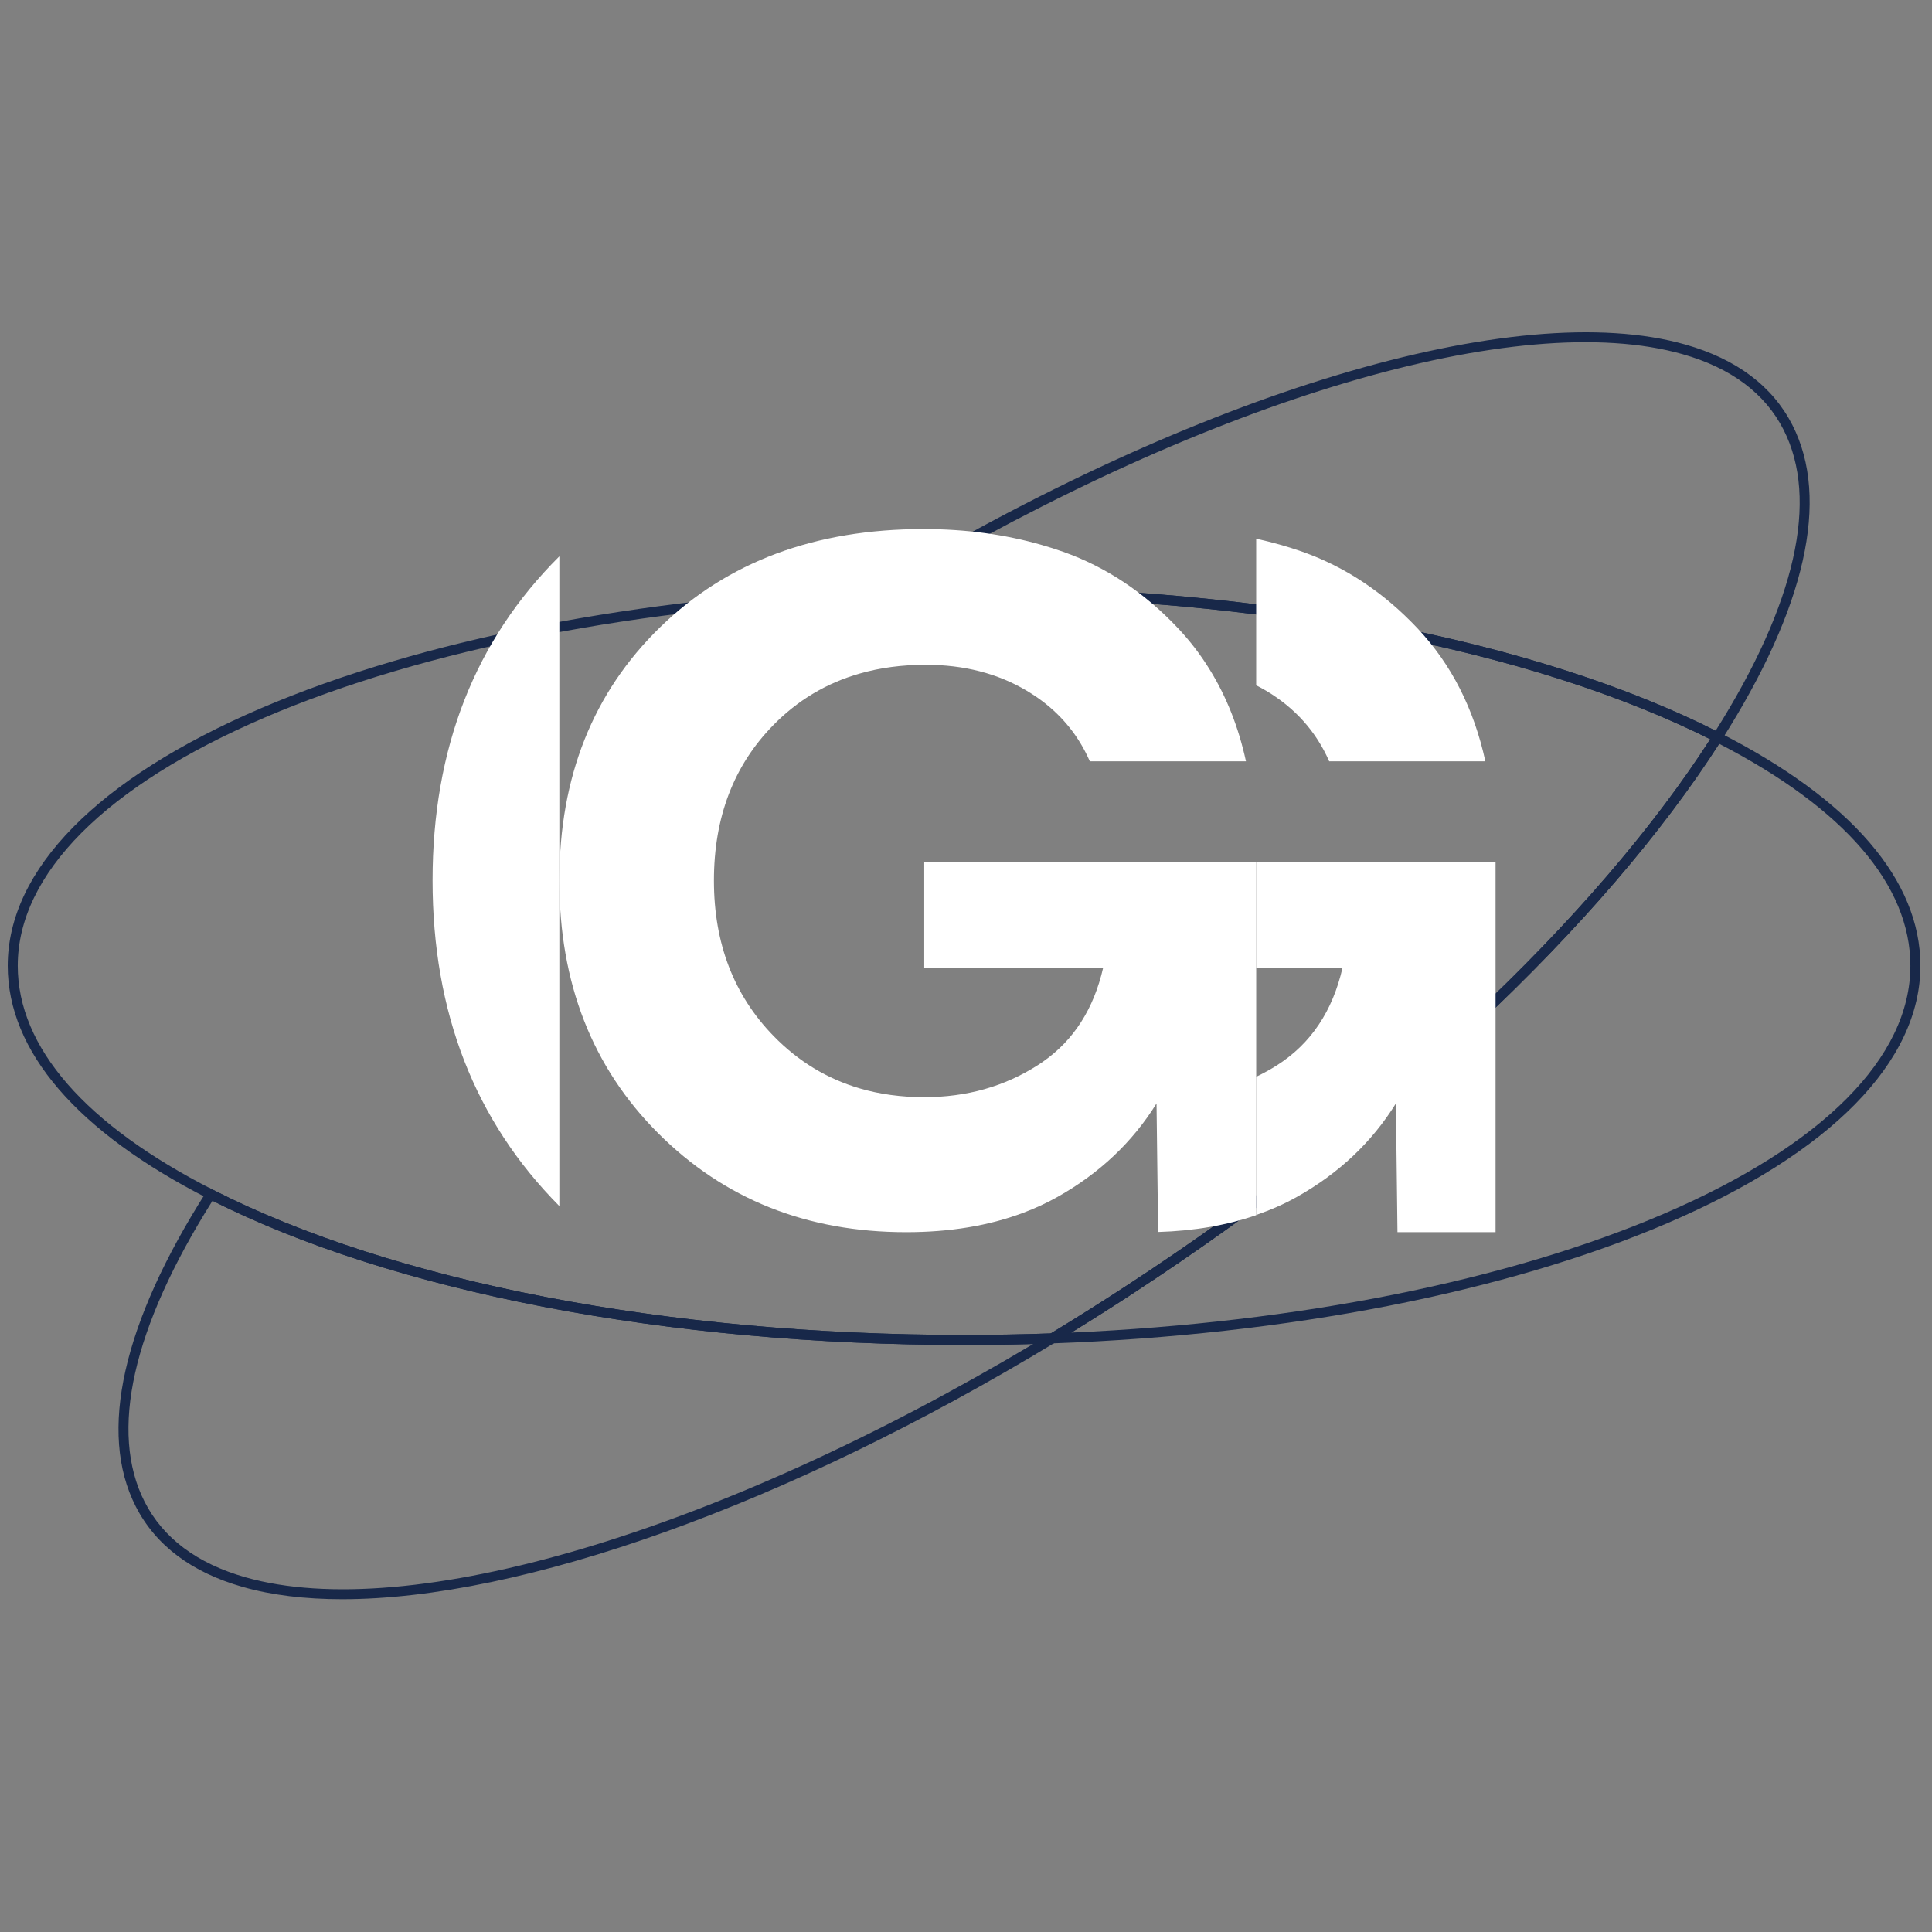 <?xml version="1.0" encoding="UTF-8"?> <svg xmlns="http://www.w3.org/2000/svg" width="500" height="500" viewBox="0 0 500 500" fill="none"><rect x="0" y="0" width="500" height="500" fill="#808080" stroke="none"/> <path d="M444.929 192.494C414.546 239.745 359.244 291.582 292.983 334.889C287.918 338.204 282.645 341.551 277.258 344.872C336.033 342.271 390.281 331.42 430.479 314.177C471.703 296.496 494.407 273.68 494.407 249.932C494.407 229.051 477.303 209.204 444.929 192.494ZM267.397 347.844L271.655 345.259C278.495 341.105 285.194 336.886 291.564 332.719C357.991 289.303 413.325 237.322 443.377 190.106L444.01 189.112L445.059 189.645C479.039 206.939 497 227.786 497 249.932C497 274.783 473.739 298.446 431.501 316.562C389.884 334.413 333.371 345.458 272.375 347.664L267.397 347.844Z" fill="#182849"></path> <path d="M249.506 154.395C241.843 154.395 234.176 154.532 226.72 154.803C166.032 156.997 109.848 167.969 68.518 185.694C27.296 203.374 4.594 226.187 4.594 249.931C4.594 271.043 22.065 291.095 55.117 307.917C101.975 331.787 172.826 345.479 249.506 345.479C257.041 345.479 264.588 345.346 271.944 345.083C278.684 340.987 285.283 336.827 291.564 332.719C357.428 289.67 412.383 238.207 442.604 191.311C395.744 167.838 325.487 154.395 249.506 154.395ZM249.506 348.073C172.43 348.073 101.149 334.278 53.941 310.228C19.96 292.934 2 272.083 2 249.931C2 225.084 25.26 201.425 67.495 183.311C109.114 165.462 165.627 154.416 226.626 152.211C234.114 151.939 241.811 151.801 249.506 151.801C326.576 151.801 397.852 165.594 445.06 189.646L446.331 190.294L445.565 191.497C415.322 239.015 359.709 291.279 292.984 334.889C286.59 339.073 279.867 343.307 273.001 347.475L272.712 347.652L272.375 347.663C264.881 347.936 257.187 348.073 249.506 348.073Z" fill="#182849"></path> <path d="M54.994 310.762C34.273 343.652 28.203 370.584 37.444 388.692C42.231 398.075 51.01 404.638 63.536 408.2C105.93 420.248 185.578 396.59 267.388 347.824C261.486 347.99 255.492 348.073 249.505 348.073C173.004 348.073 102.207 334.482 54.994 310.762ZM88.582 413.87C78.983 413.87 70.337 412.83 62.826 410.695C49.578 406.928 40.261 399.922 35.133 389.871C25.359 370.717 31.687 342.536 53.435 308.376L54.067 307.382L55.118 307.918C101.975 331.788 172.826 345.479 249.505 345.479C257.156 345.479 264.819 345.342 272.28 345.072L277.266 344.891L273 347.478C203.503 389.609 134.953 413.867 88.582 413.87Z" fill="#182849"></path> <path d="M249.506 151.801C326.001 151.801 396.795 165.393 444.006 189.113C464.726 156.225 470.799 129.293 461.568 111.182C456.781 101.797 448.003 95.233 435.478 91.671C393.094 79.614 313.437 103.281 231.613 152.051C237.512 151.884 243.51 151.801 249.506 151.801ZM444.932 192.492L443.883 191.958C397.027 168.086 326.179 154.396 249.506 154.396C241.843 154.396 234.176 154.533 226.72 154.804L221.734 154.984L226 152.398C309.901 101.539 392.404 76.721 436.187 89.176C449.435 92.943 458.751 99.95 463.878 110.003C473.644 129.161 467.312 157.341 445.565 191.498L444.932 192.492Z" fill="#182849"></path> <path d="M144.759 312.129V143.978C122.901 165.735 111.95 193.682 111.95 227.852C111.95 262.022 122.893 290.109 144.759 312.129Z" fill="white"></path> <path d="M343.998 197.03H384.412C381.433 183.356 375.578 171.882 366.845 162.606C358.113 153.334 348.194 146.734 337.093 142.805C333.214 141.433 329.21 140.316 325.1 139.423V177.357C325.963 177.797 326.816 178.256 327.65 178.751C335.164 183.219 340.613 189.312 343.998 197.03Z" fill="white"></path> <path d="M239.192 223.024V250.441H285.498C283.057 261.101 277.871 269.209 269.943 274.745C269.521 275.045 269.089 275.333 268.644 275.622C259.982 281.181 250.164 283.947 239.192 283.947C233.249 283.947 227.678 283.19 222.506 281.674C214.024 279.183 206.589 274.671 200.201 268.115C189.914 257.552 184.765 244.149 184.765 227.896C184.765 211.522 189.878 198.12 200.104 187.689C206.433 181.217 213.904 176.765 222.518 174.311C227.787 172.795 233.477 172.049 239.601 172.049C249.479 172.049 258.188 174.287 265.696 178.75C267.055 179.556 268.343 180.411 269.57 181.325C275.116 185.464 279.279 190.709 282.045 197.025H322.457C320.52 188.135 317.368 180.182 312.989 173.156C310.655 169.367 307.948 165.841 304.892 162.605C296.158 153.329 286.244 146.737 275.141 142.802C273.336 142.165 271.494 141.575 269.643 141.046C260.089 138.291 249.876 136.92 238.988 136.92C210.968 136.92 188.253 145.377 170.857 162.305C153.461 179.231 144.763 201.092 144.763 227.896C144.763 254.436 153.293 276.236 170.352 293.296C187.412 310.355 208.802 318.885 234.525 318.885C245.845 318.885 255.951 317.212 264.842 313.856C267.957 312.69 270.917 311.318 273.72 309.741C284.548 303.654 293.078 295.593 299.31 285.572L299.719 318.837C309.043 318.559 317.513 317.104 325.104 314.482V223.024H239.192Z" fill="white"></path> <path d="M387.05 223.024V318.885H361.665L361.256 285.572C355.037 295.593 346.506 303.654 335.667 309.741C332.371 311.606 328.821 313.146 325.104 314.433V278.666C326.981 277.751 328.821 276.765 330.59 275.622C339.252 270.076 344.883 261.679 347.446 250.441H325.104V223.024H387.05Z" fill="white"></path> </svg> 
